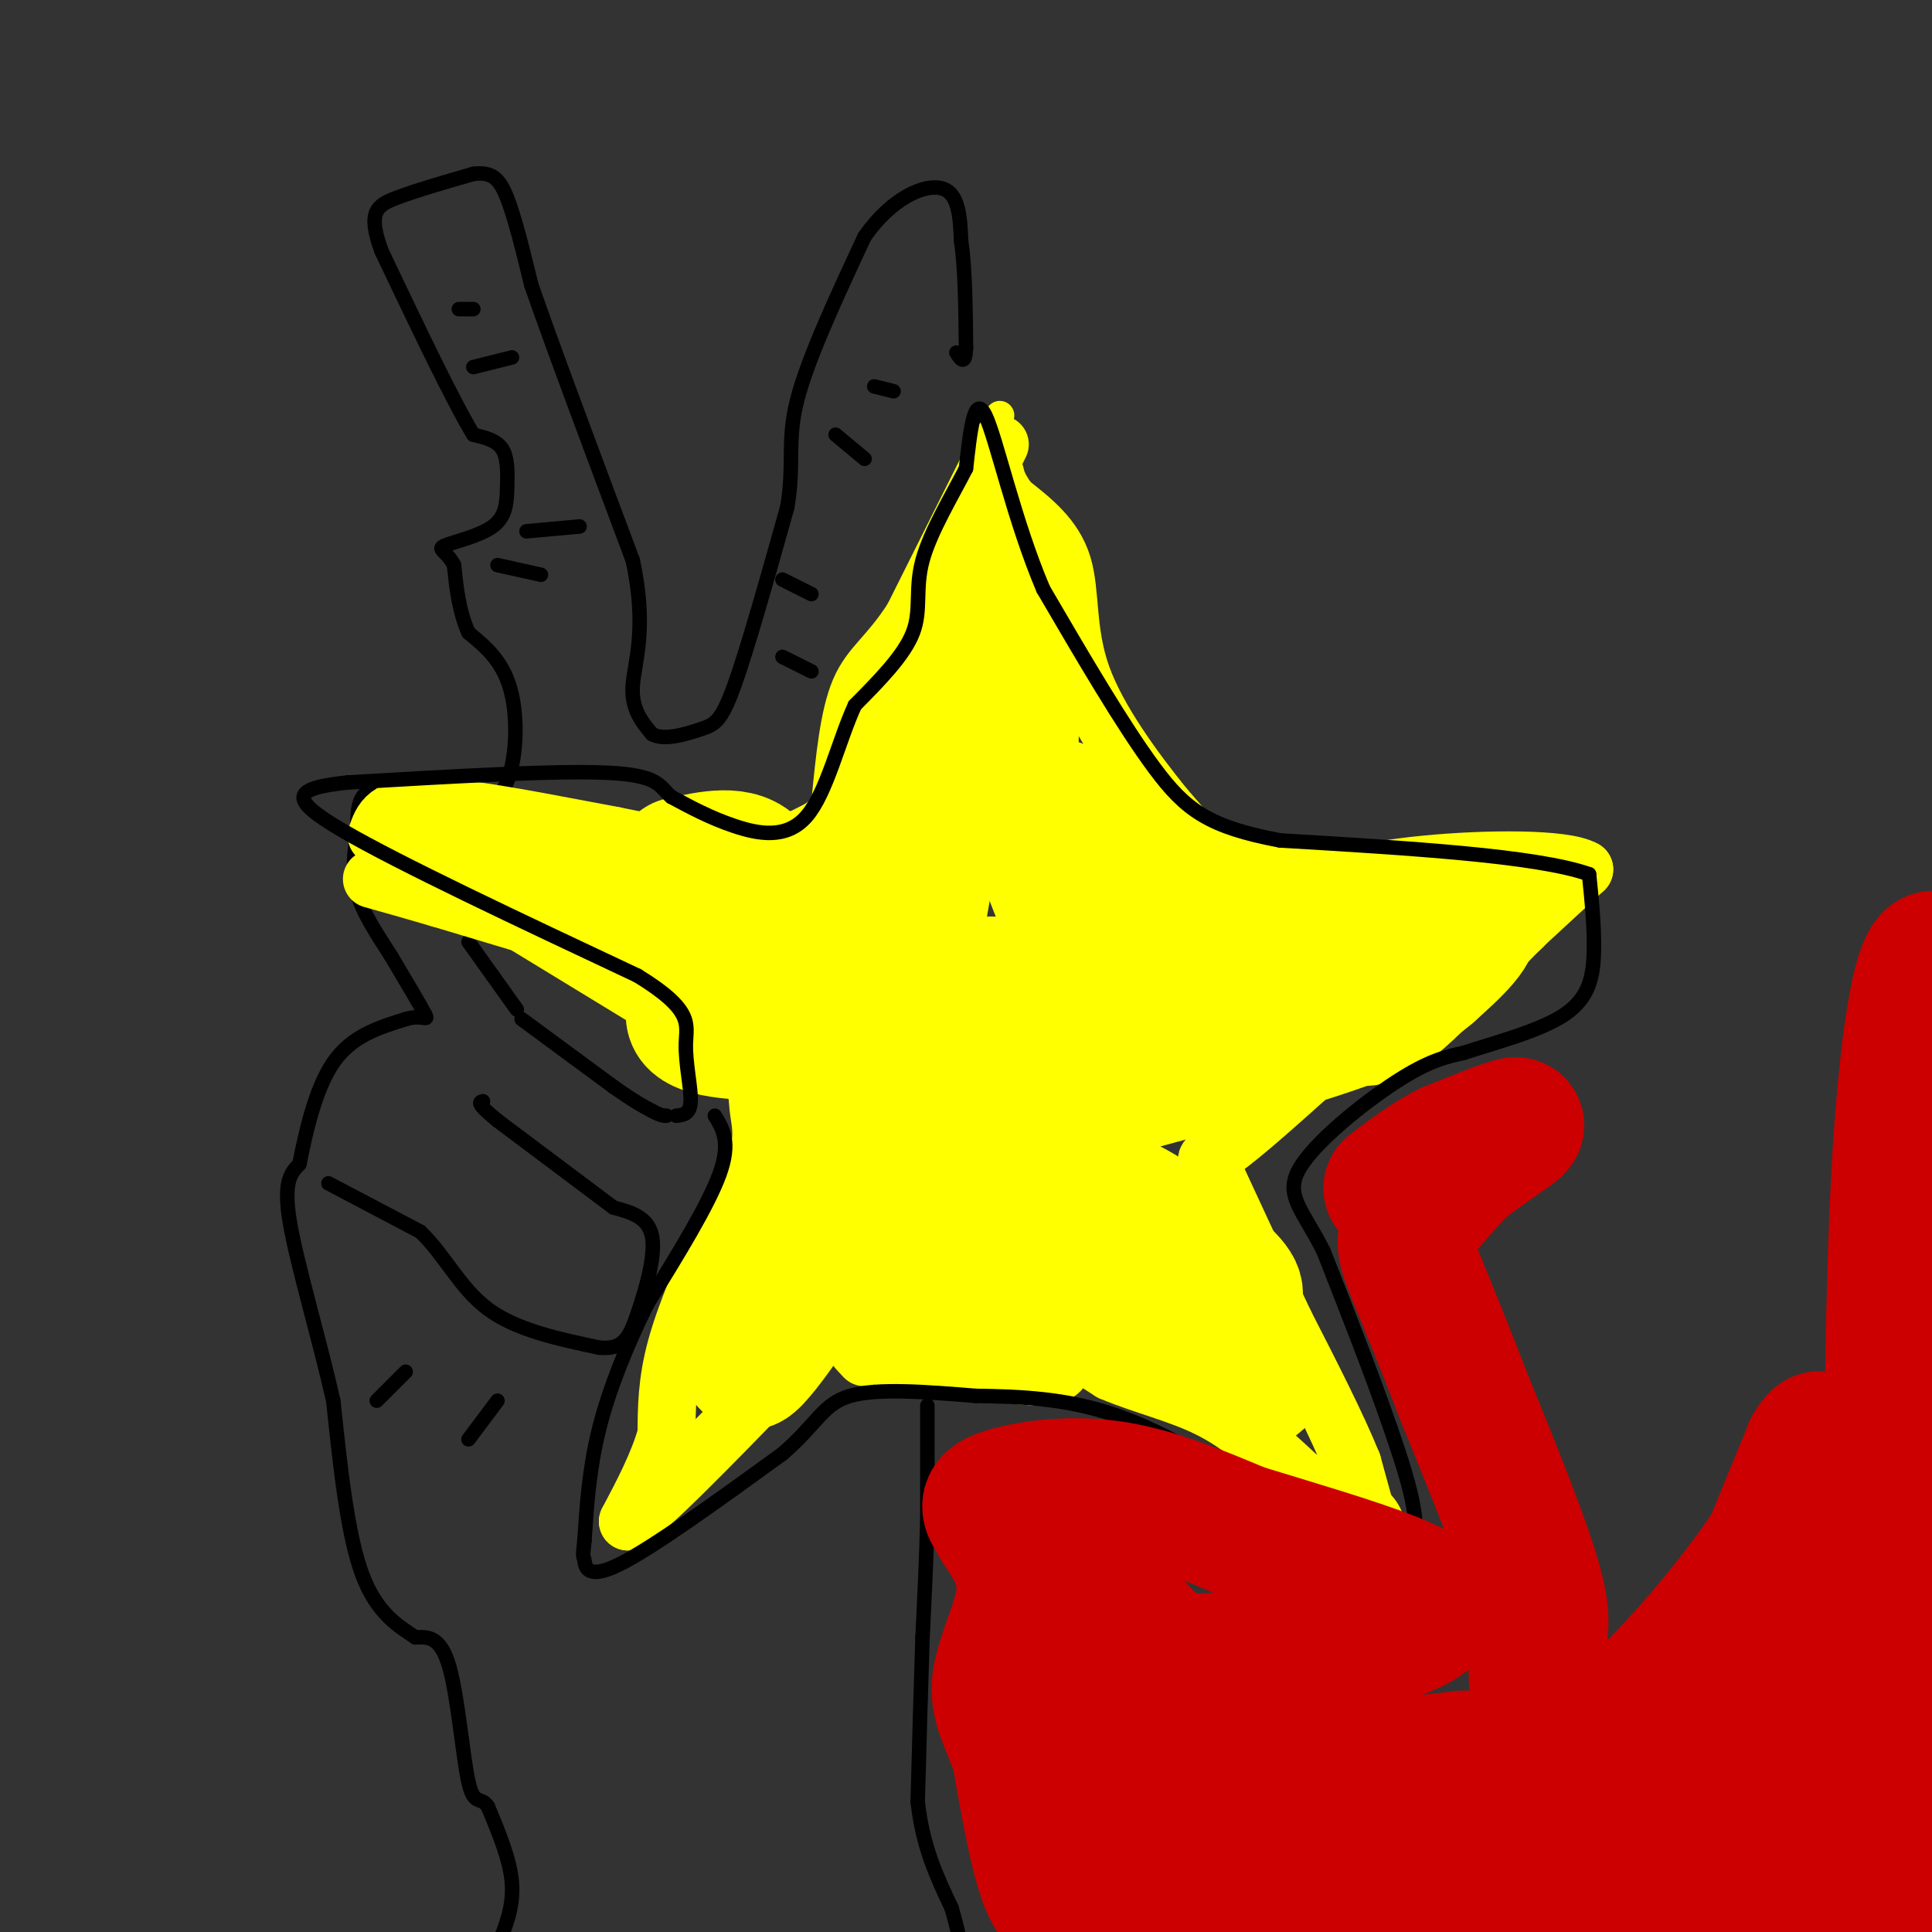 <svg viewBox='0 0 400 400' version='1.1' xmlns='http://www.w3.org/2000/svg' xmlns:xlink='http://www.w3.org/1999/xlink'><rect x="0" y="0" width="400" height="400" fill="#333333" stroke="none"/><g fill='none' stroke='#000000' stroke-width='3' stroke-linecap='round' stroke-linejoin='round'><path d='M103,403c1.667,-4.083 3.333,-8.167 3,-13c-0.333,-4.833 -2.667,-10.417 -5,-16'/><path d='M101,374c-1.524,-2.250 -2.833,0.125 -4,-5c-1.167,-5.125 -2.190,-17.750 -4,-24c-1.810,-6.250 -4.405,-6.125 -7,-6'/><path d='M86,339c-3.267,-2.222 -7.933,-4.778 -11,-13c-3.067,-8.222 -4.533,-22.111 -6,-36'/><path d='M69,290c-3.022,-13.289 -7.578,-28.511 -9,-37c-1.422,-8.489 0.289,-10.244 2,-12'/><path d='M62,241c1.200,-6.133 3.200,-15.467 7,-21c3.800,-5.533 9.400,-7.267 15,-9'/><path d='M84,211c3.533,-1.089 4.867,0.689 4,-1c-0.867,-1.689 -3.933,-6.844 -7,-12'/><path d='M81,198c-2.644,-4.178 -5.756,-8.622 -7,-13c-1.244,-4.378 -0.622,-8.689 0,-13'/><path d='M74,172c0.000,-3.711 0.000,-6.489 2,-8c2.000,-1.511 6.000,-1.756 10,-2'/><path d='M86,162c4.500,0.167 10.750,1.583 17,3'/><path d='M103,165c3.711,-3.622 4.489,-14.178 3,-21c-1.489,-6.822 -5.244,-9.911 -9,-13'/><path d='M97,131c-2.000,-4.500 -2.500,-9.250 -3,-14'/><path d='M94,117c-1.476,-2.927 -3.666,-3.246 -2,-4c1.666,-0.754 7.189,-1.944 10,-4c2.811,-2.056 2.911,-4.976 3,-8c0.089,-3.024 0.168,-6.150 -1,-8c-1.168,-1.850 -3.584,-2.425 -6,-3'/><path d='M98,90c-4.167,-6.833 -11.583,-22.417 -19,-38'/><path d='M79,52c-3.000,-8.133 -1.000,-9.467 3,-11c4.000,-1.533 10.000,-3.267 16,-5'/><path d='M98,36c3.822,-0.467 5.378,0.867 7,5c1.622,4.133 3.311,11.067 5,18'/><path d='M110,59c4.333,12.500 12.667,34.750 21,57'/><path d='M131,116c3.089,14.200 0.311,21.200 0,26c-0.311,4.800 1.844,7.400 4,10'/><path d='M135,152c2.595,1.417 7.083,-0.042 10,-1c2.917,-0.958 4.262,-1.417 7,-9c2.738,-7.583 6.869,-22.292 11,-37'/><path d='M163,105c1.533,-9.133 -0.133,-13.467 2,-22c2.133,-8.533 8.067,-21.267 14,-34'/><path d='M179,49c5.556,-8.000 12.444,-11.000 16,-10c3.556,1.000 3.778,6.000 4,11'/><path d='M199,50c0.833,5.500 0.917,13.750 1,22'/><path d='M200,72c-0.167,3.833 -1.083,2.417 -2,1'/><path d='M192,291c0.000,0.000 0.000,23.000 0,23'/><path d='M192,314c-0.167,8.000 -0.583,16.500 -1,25'/><path d='M191,339c-0.333,9.833 -0.667,21.917 -1,34'/><path d='M190,373c1.000,9.333 4.000,15.667 7,22'/><path d='M197,395c1.500,5.167 1.750,7.083 2,9'/><path d='M68,245c0.000,0.000 19.000,10.000 19,10'/><path d='M87,255c5.044,4.756 8.156,11.644 14,16c5.844,4.356 14.422,6.178 23,8'/><path d='M124,279c5.095,0.536 6.333,-2.125 8,-7c1.667,-4.875 3.762,-11.964 3,-16c-0.762,-4.036 -4.381,-5.018 -8,-6'/><path d='M127,250c-5.333,-4.000 -14.667,-11.000 -24,-18'/><path d='M103,232c-4.500,-3.667 -3.750,-3.833 -3,-4'/><path d='M108,211c0.000,0.000 19.000,14.000 19,14'/><path d='M127,225c4.500,3.167 6.250,4.083 8,5'/><path d='M135,230c1.833,1.000 2.417,1.000 3,1'/><path d='M107,209c0.000,0.000 -5.000,-7.000 -5,-7'/><path d='M102,202c-1.667,-2.333 -3.333,-4.667 -5,-7'/><path d='M103,117c0.000,0.000 9.000,2.000 9,2'/><path d='M109,110c0.000,0.000 11.000,-1.000 11,-1'/><path d='M98,76c0.000,0.000 8.000,-2.000 8,-2'/><path d='M95,64c0.000,0.000 3.000,0.000 3,0'/><path d='M181,80c0.000,0.000 4.000,1.000 4,1'/><path d='M173,90c0.000,0.000 6.000,5.000 6,5'/><path d='M162,120c0.000,0.000 6.000,3.000 6,3'/><path d='M162,136c0.000,0.000 6.000,3.000 6,3'/><path d='M97,298c0.000,0.000 6.000,-8.000 6,-8'/><path d='M78,290c0.000,0.000 6.000,-6.000 6,-6'/></g>
<g fill='none' stroke='#ffff00' stroke-width='6' stroke-linecap='round' stroke-linejoin='round'><path d='M207,86c0.000,0.000 -8.000,22.000 -8,22'/><path d='M199,108c-2.333,6.167 -4.167,10.583 -6,15'/></g>
<g fill='none' stroke='#ffff00' stroke-width='12' stroke-linecap='round' stroke-linejoin='round'><path d='M207,92c0.000,0.000 -18.000,36.000 -18,36'/><path d='M189,128c-5.067,7.911 -8.733,9.689 -11,15c-2.267,5.311 -3.133,14.156 -4,23'/><path d='M174,166c-1.750,4.857 -4.125,5.500 -7,7c-2.875,1.500 -6.250,3.857 -13,4c-6.750,0.143 -16.875,-1.929 -27,-4'/><path d='M127,173c-12.156,-2.222 -29.044,-5.778 -38,-6c-8.956,-0.222 -9.978,2.889 -11,6'/><path d='M78,173c2.167,2.000 13.083,4.000 24,6'/><path d='M102,179c10.833,4.500 25.917,12.750 41,21'/><path d='M108,191c0.000,0.000 41.000,25.000 41,25'/><path d='M149,216c8.060,6.417 7.708,9.958 8,13c0.292,3.042 1.226,5.583 0,10c-1.226,4.417 -4.613,10.708 -8,17'/><path d='M149,256c-3.156,6.956 -7.044,15.844 -9,23c-1.956,7.156 -1.978,12.578 -2,18'/><path d='M138,297c-1.667,6.000 -4.833,12.000 -8,18'/><path d='M130,315c3.833,-2.000 17.417,-16.000 31,-30'/><path d='M161,285c7.933,-7.778 12.267,-12.222 15,-14c2.733,-1.778 3.867,-0.889 5,0'/><path d='M181,271c2.422,0.267 5.978,0.933 8,3c2.022,2.067 2.511,5.533 3,9'/><path d='M192,283c2.667,0.000 7.833,-4.500 13,-9'/><path d='M205,274c2.778,-2.111 3.222,-2.889 7,-1c3.778,1.889 10.889,6.444 18,11'/><path d='M230,284c6.667,2.867 14.333,4.533 21,8c6.667,3.467 12.333,8.733 18,14'/><path d='M269,306c5.822,3.378 11.378,4.822 14,7c2.622,2.178 2.311,5.089 2,8'/><path d='M285,321c-0.500,-1.667 -2.750,-9.833 -5,-18'/><path d='M280,303c-3.167,-7.833 -8.583,-18.417 -14,-29'/><path d='M266,274c-4.667,-9.833 -9.333,-19.917 -14,-30'/><path d='M252,244c-2.889,-5.200 -3.111,-3.200 1,-6c4.111,-2.800 12.556,-10.400 21,-18'/><path d='M274,220c5.533,-2.444 8.867,0.444 15,-3c6.133,-3.444 15.067,-13.222 24,-23'/><path d='M313,194c4.000,-3.833 2.000,-1.917 0,0'/><path d='M191,278c8.833,-0.833 17.667,-1.667 19,-2c1.333,-0.333 -4.833,-0.167 -11,0'/><path d='M199,276c-2.500,0.000 -3.250,0.000 -4,0'/><path d='M179,281c-1.500,-1.583 -3.000,-3.167 -2,-3c1.000,0.167 4.500,2.083 8,4'/><path d='M185,282c6.167,1.167 17.583,2.083 29,3'/><path d='M214,285c5.833,0.000 5.917,-1.500 6,-3'/><path d='M315,192c0.000,0.000 13.000,-12.000 13,-12'/><path d='M328,180c-3.978,-2.356 -20.422,-2.244 -33,-1c-12.578,1.244 -21.289,3.622 -30,6'/><path d='M265,185c-6.000,1.467 -6.000,2.133 -9,-1c-3.000,-3.133 -9.000,-10.067 -15,-17'/><path d='M241,167c-6.060,-7.524 -13.708,-17.833 -17,-27c-3.292,-9.167 -2.226,-17.190 -4,-23c-1.774,-5.810 -6.387,-9.405 -11,-13'/><path d='M209,104c-2.333,-3.167 -2.667,-4.583 -3,-6'/></g>
<g fill='none' stroke='#ffff00' stroke-width='28' stroke-linecap='round' stroke-linejoin='round'><path d='M209,118c0.333,19.000 0.667,38.000 0,40c-0.667,2.000 -2.333,-13.000 -4,-28'/><path d='M205,130c-0.453,0.128 0.415,14.447 -1,24c-1.415,9.553 -5.112,14.341 -7,10c-1.888,-4.341 -1.968,-17.812 -2,-22c-0.032,-4.188 -0.016,0.906 0,6'/><path d='M195,148c-1.295,6.501 -4.533,19.753 -7,32c-2.467,12.247 -4.164,23.490 -12,29c-7.836,5.510 -21.810,5.289 -28,4c-6.190,-1.289 -4.595,-3.644 -3,-6'/><path d='M145,207c0.702,-3.536 3.958,-9.375 -3,-14c-6.958,-4.625 -24.131,-8.036 -26,-9c-1.869,-0.964 11.565,0.518 25,2'/><path d='M141,186c12.994,-0.322 32.978,-2.128 37,-3c4.022,-0.872 -7.917,-0.812 -13,-1c-5.083,-0.188 -3.309,-0.625 -1,3c2.309,3.625 5.155,11.313 8,19'/><path d='M172,204c1.000,10.833 -0.500,28.417 -2,46'/><path d='M170,250c-2.833,13.000 -8.917,22.500 -15,32'/><path d='M155,282c1.933,-0.622 14.267,-18.178 21,-32c6.733,-13.822 7.867,-23.911 9,-34'/><path d='M185,216c2.667,-11.833 4.833,-24.417 7,-37'/><path d='M192,179c0.726,-6.071 -0.958,-2.750 1,-6c1.958,-3.250 7.560,-13.071 13,-11c5.440,2.071 10.720,16.036 16,30'/><path d='M222,192c4.273,4.984 6.954,2.443 10,1c3.046,-1.443 6.456,-1.789 2,-6c-4.456,-4.211 -16.776,-12.288 -22,-16c-5.224,-3.712 -3.350,-3.061 -1,-3c2.350,0.061 5.175,-0.470 8,-1'/><path d='M219,167c5.600,3.089 15.600,11.311 27,16c11.400,4.689 24.200,5.844 37,7'/><path d='M283,190c9.667,1.167 15.333,0.583 21,0'/><path d='M304,190c2.167,1.833 -2.917,6.417 -8,11'/><path d='M296,201c-4.000,3.500 -10.000,6.750 -16,10'/><path d='M280,211c-10.000,3.833 -27.000,8.417 -44,13'/><path d='M236,224c-11.534,3.437 -18.370,5.530 -23,4c-4.630,-1.530 -7.054,-6.681 -8,-12c-0.946,-5.319 -0.413,-10.805 0,-12c0.413,-1.195 0.707,1.903 1,5'/><path d='M206,209c8.416,1.670 28.957,3.344 43,1c14.043,-2.344 21.589,-8.708 16,-9c-5.589,-0.292 -24.311,5.488 -39,16c-14.689,10.512 -25.344,25.756 -36,41'/><path d='M190,258c-5.733,7.533 -2.067,5.867 7,6c9.067,0.133 23.533,2.067 38,4'/><path d='M235,268c9.667,3.000 14.833,8.500 20,14'/><path d='M255,282c4.444,3.467 5.556,5.133 5,3c-0.556,-2.133 -2.778,-8.067 -5,-14'/><path d='M255,271c-0.060,-2.726 2.292,-2.542 -1,-6c-3.292,-3.458 -12.226,-10.560 -18,-14c-5.774,-3.440 -8.387,-3.220 -11,-3'/><path d='M225,248c-9.667,-3.978 -28.333,-12.422 -41,-21c-12.667,-8.578 -19.333,-17.289 -26,-26'/><path d='M158,201c-4.667,-7.833 -3.333,-14.417 -2,-21'/><path d='M156,180c-2.833,-3.667 -8.917,-2.333 -15,-1'/></g>
<g fill='none' stroke='#ffff00' stroke-width='12' stroke-linecap='round' stroke-linejoin='round'><path d='M111,192c0.000,0.000 -20.000,-6.000 -20,-6'/><path d='M91,186c-5.667,-1.667 -9.833,-2.833 -14,-4'/></g>
<g fill='none' stroke='#000000' stroke-width='3' stroke-linecap='round' stroke-linejoin='round'><path d='M148,231c1.667,2.750 3.333,5.500 1,12c-2.333,6.500 -8.667,16.750 -15,27'/><path d='M134,270c-4.422,8.956 -7.978,17.844 -10,26c-2.022,8.156 -2.511,15.578 -3,23'/><path d='M121,319c-0.476,4.131 -0.167,2.958 0,4c0.167,1.042 0.190,4.298 7,1c6.810,-3.298 20.405,-13.149 34,-23'/><path d='M162,301c7.244,-6.244 8.356,-10.356 14,-12c5.644,-1.644 15.822,-0.822 26,0'/><path d='M202,289c9.067,0.133 18.733,0.467 29,4c10.267,3.533 21.133,10.267 32,17'/><path d='M263,310c10.000,4.667 19.000,7.833 28,11'/><path d='M291,321c4.311,-2.200 1.089,-13.200 -3,-25c-4.089,-11.800 -9.044,-24.400 -14,-37'/><path d='M274,259c-4.321,-8.571 -8.125,-11.500 -5,-17c3.125,-5.500 13.179,-13.571 20,-18c6.821,-4.429 10.411,-5.214 14,-6'/><path d='M303,218c6.548,-2.155 15.917,-4.542 21,-8c5.083,-3.458 5.881,-7.988 6,-13c0.119,-5.012 -0.440,-10.506 -1,-16'/><path d='M329,181c-10.833,-3.833 -37.417,-5.417 -64,-7'/><path d='M265,174c-14.711,-2.778 -19.489,-6.222 -26,-15c-6.511,-8.778 -14.756,-22.889 -23,-37'/><path d='M216,122c-6.067,-14.244 -9.733,-31.356 -12,-36c-2.267,-4.644 -3.133,3.178 -4,11'/><path d='M200,97c-2.679,5.286 -7.375,13.000 -9,19c-1.625,6.000 -0.179,10.286 -2,15c-1.821,4.714 -6.911,9.857 -12,15'/><path d='M177,146c-3.381,7.333 -5.833,18.167 -10,23c-4.167,4.833 -10.048,3.667 -15,2c-4.952,-1.667 -8.976,-3.833 -13,-6'/><path d='M139,165c-2.511,-2.133 -2.289,-4.467 -13,-5c-10.711,-0.533 -32.356,0.733 -54,2'/><path d='M72,162c-11.333,1.200 -12.667,3.200 -1,10c11.667,6.800 36.333,18.400 61,30'/><path d='M132,202c11.607,7.131 10.125,9.958 10,14c-0.125,4.042 1.107,9.298 1,12c-0.107,2.702 -1.554,2.851 -3,3'/></g>
<g fill='none' stroke='#cc0000' stroke-width='28' stroke-linecap='round' stroke-linejoin='round'><path d='M303,364c-21.333,2.500 -42.667,5.000 -55,9c-12.333,4.000 -15.667,9.500 -19,15'/><path d='M229,388c-5.089,4.511 -8.311,8.289 -11,4c-2.689,-4.289 -4.844,-16.644 -7,-29'/><path d='M211,363c-2.345,-6.976 -4.708,-9.917 -4,-15c0.708,-5.083 4.488,-12.310 5,-18c0.512,-5.690 -2.244,-9.845 -5,-14'/><path d='M207,316c-1.750,-3.298 -3.625,-4.542 0,-6c3.625,-1.458 12.750,-3.131 22,-2c9.250,1.131 18.625,5.065 28,9'/><path d='M257,317c10.670,3.278 23.344,6.971 31,10c7.656,3.029 10.292,5.392 7,8c-3.292,2.608 -12.512,5.459 -22,7c-9.488,1.541 -19.244,1.770 -29,2'/><path d='M244,344c-7.893,-3.393 -13.125,-12.875 -16,-17c-2.875,-4.125 -3.393,-2.893 -3,3c0.393,5.893 1.696,16.446 3,27'/><path d='M228,357c-0.026,4.957 -1.591,3.849 1,3c2.591,-0.849 9.338,-1.440 18,1c8.662,2.440 19.239,7.912 24,11c4.761,3.088 3.705,3.793 2,7c-1.705,3.207 -4.059,8.916 -8,13c-3.941,4.084 -9.471,6.542 -15,9'/><path d='M250,401c23.833,0.667 90.917,-2.167 158,-5'/><path d='M391,398c-34.762,6.071 -69.524,12.143 -64,6c5.524,-6.143 51.333,-24.500 69,-28c17.667,-3.500 7.190,7.857 4,-6c-3.190,-13.857 0.905,-52.929 5,-92'/><path d='M405,278c0.624,-32.466 -0.317,-67.630 -3,-77c-2.683,-9.370 -7.107,7.054 -9,45c-1.893,37.946 -1.255,97.413 -2,124c-0.745,26.587 -2.872,20.293 -5,14'/><path d='M386,384c-3.333,6.333 -9.167,15.167 -15,24'/><path d='M370,354c12.282,-20.185 24.564,-40.370 18,-38c-6.564,2.370 -31.975,27.294 -41,39c-9.025,11.706 -1.664,10.195 -7,14c-5.336,3.805 -23.368,12.927 -29,15c-5.632,2.073 1.138,-2.903 8,-7c6.862,-4.097 13.818,-7.313 24,-9c10.182,-1.687 23.591,-1.843 37,-2'/><path d='M380,366c2.834,2.271 -8.580,8.949 -12,12c-3.420,3.051 1.153,2.475 -11,4c-12.153,1.525 -41.031,5.151 -55,7c-13.969,1.849 -13.030,1.921 0,-3c13.030,-4.921 38.151,-14.835 42,-17c3.849,-2.165 -13.576,3.417 -31,9'/><path d='M313,378c-5.036,0.071 -2.125,-4.250 -1,-7c1.125,-2.750 0.464,-3.929 6,-6c5.536,-2.071 17.268,-5.036 29,-8'/><path d='M347,357c5.400,-0.844 4.400,1.044 8,-8c3.600,-9.044 11.800,-29.022 20,-49'/><path d='M375,300c3.563,-6.321 2.470,2.378 -5,15c-7.470,12.622 -21.319,29.167 -31,38c-9.681,8.833 -15.195,9.952 -18,7c-2.805,-2.952 -2.903,-9.976 -3,-17'/><path d='M318,343c0.200,-3.978 2.200,-5.422 0,-14c-2.200,-8.578 -8.600,-24.289 -15,-40'/><path d='M303,289c-4.167,-10.833 -7.083,-17.917 -10,-25'/><path d='M293,264c-2.222,-5.578 -2.778,-7.022 -1,-10c1.778,-2.978 5.889,-7.489 10,-12'/><path d='M302,242c4.844,-4.089 11.956,-8.311 12,-9c0.044,-0.689 -6.978,2.156 -14,5'/><path d='M300,238c-4.333,2.167 -8.167,5.083 -12,8'/></g>
</svg>